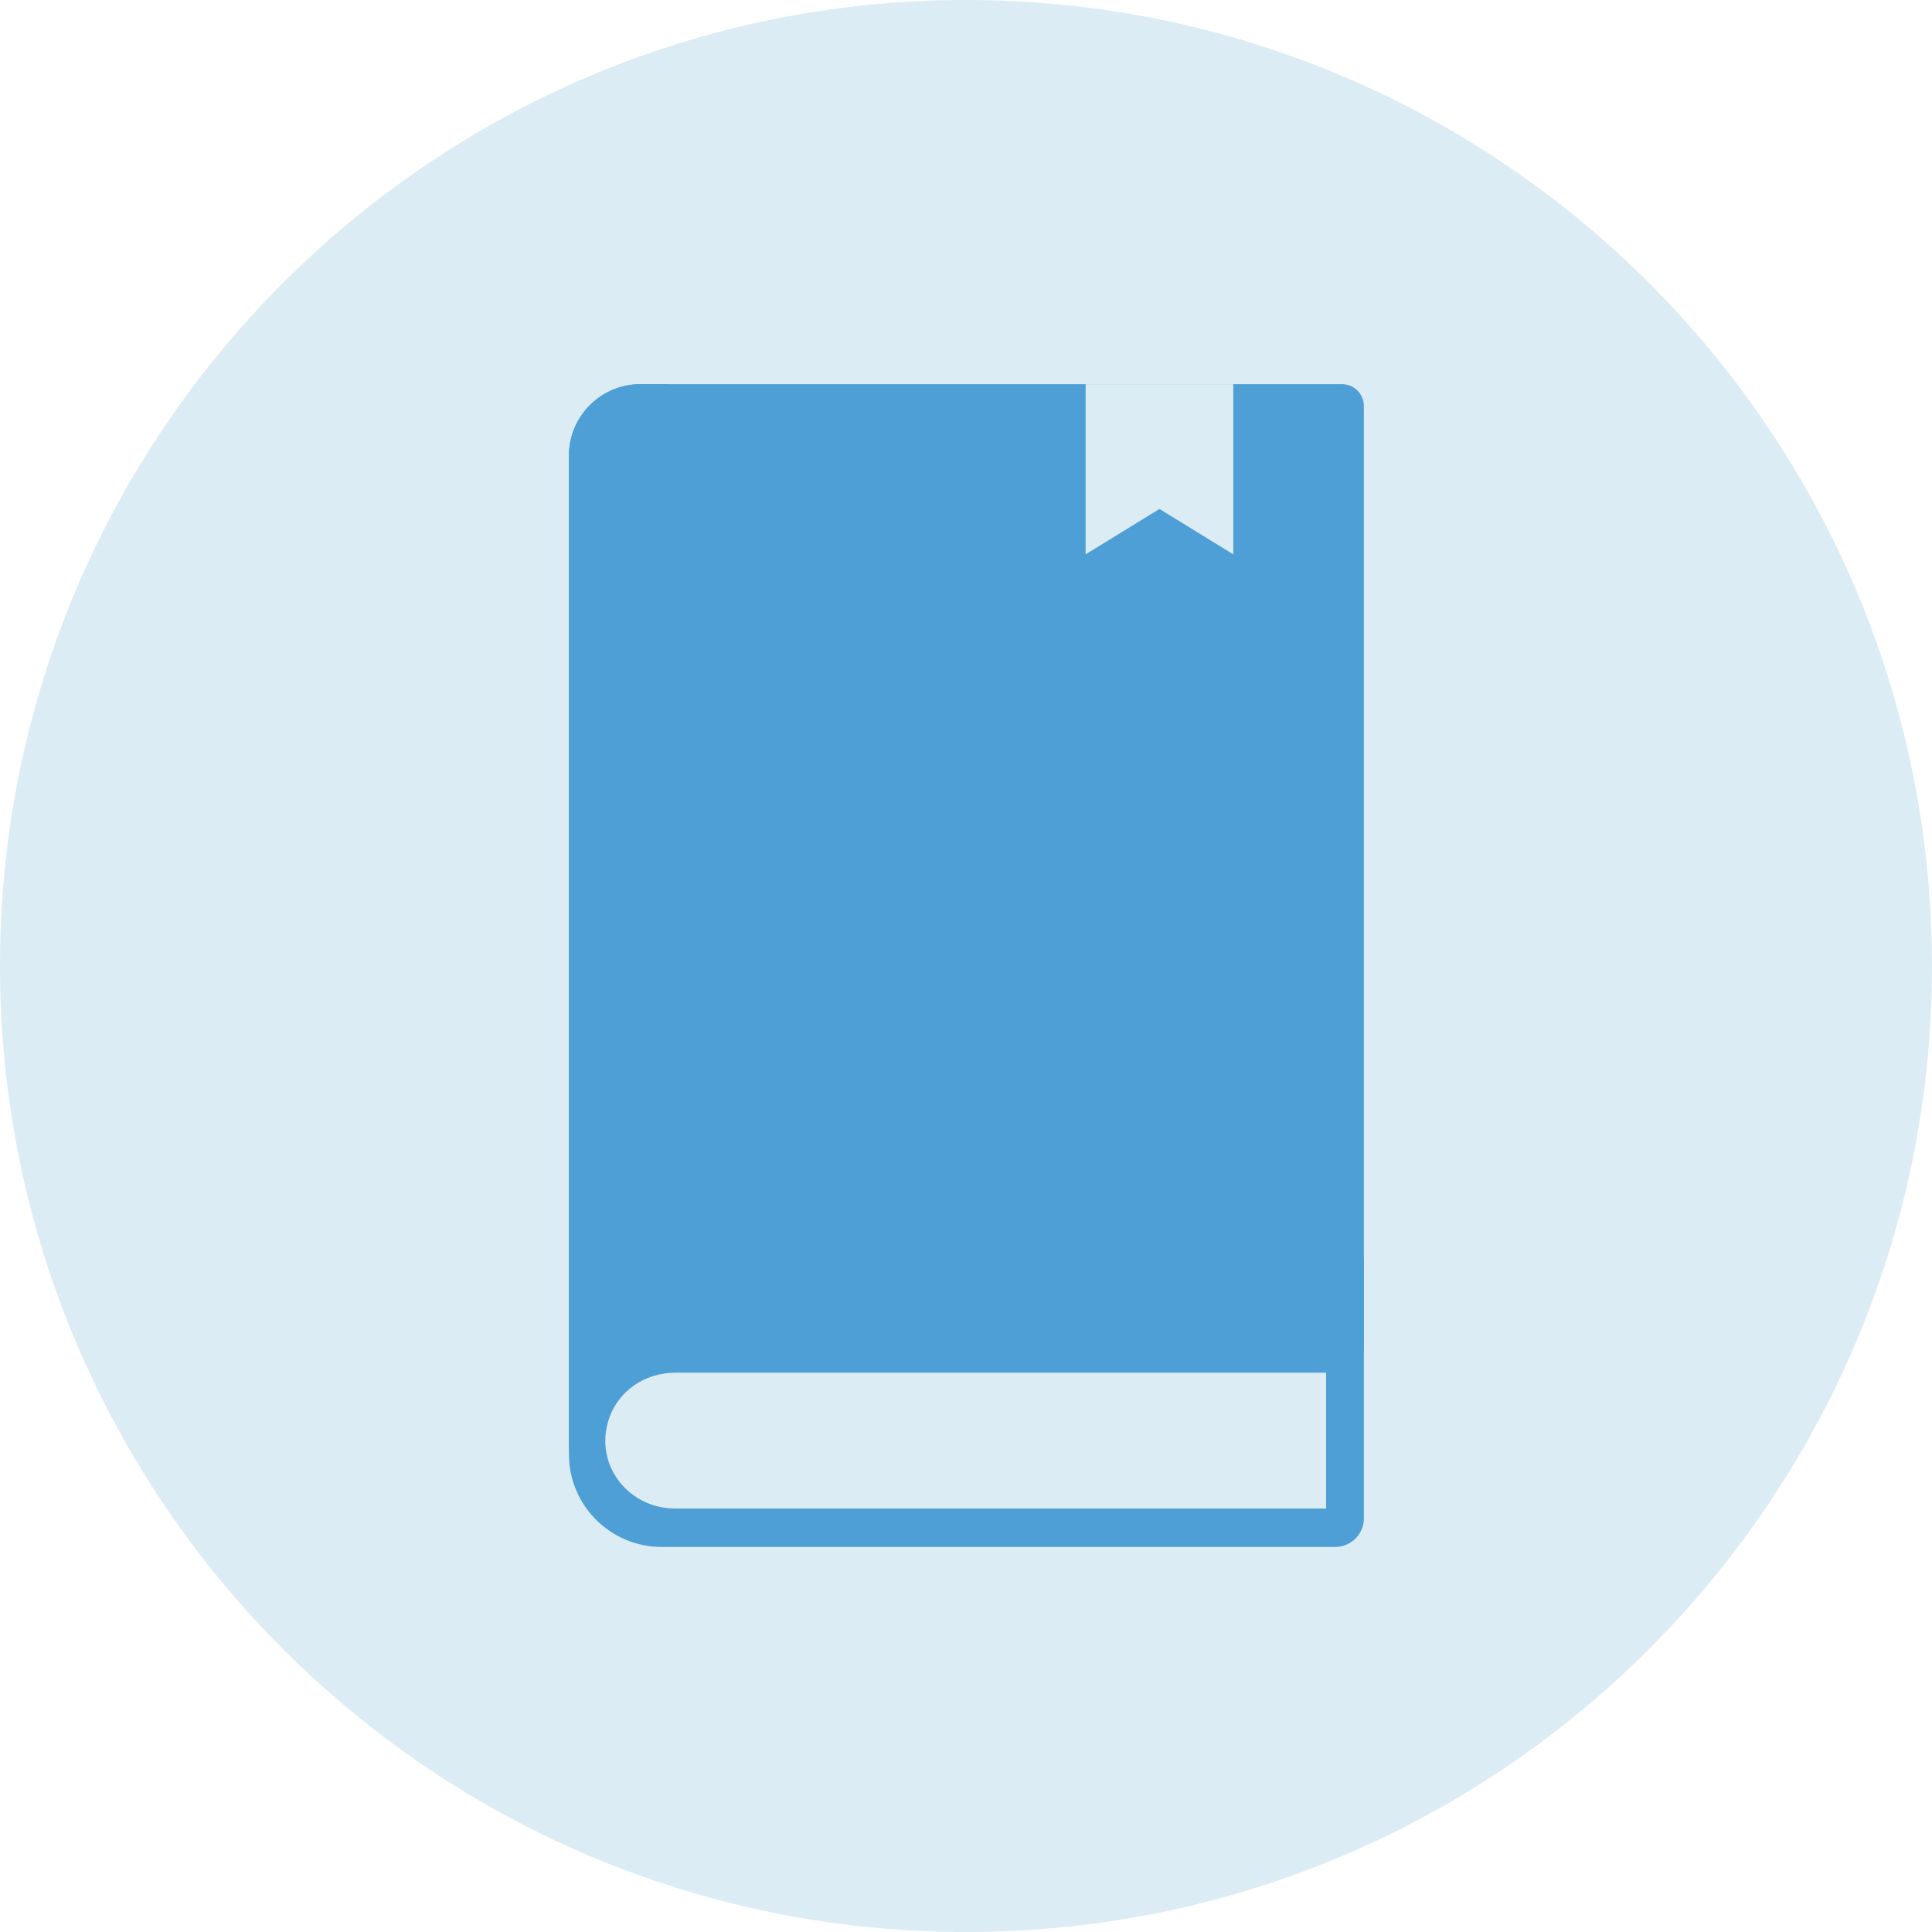 <svg xmlns="http://www.w3.org/2000/svg" xmlns:xlink="http://www.w3.org/1999/xlink" width="1080" zoomAndPan="magnify" viewBox="0 0 810 810" height="1080" preserveAspectRatio="xMidYMid meet" version="1.0"><defs><clipPath id="id1"><path d="M 238 527 L 572 527 L 572 648.566 L 238 648.566 Z M 238 527 " clip-rule="nonzero"/></clipPath><clipPath id="id2"><path d="M 238 161.066 L 572 161.066 L 572 635 L 238 635 Z M 238 161.066 " clip-rule="nonzero"/></clipPath><clipPath id="id3"><path d="M 238 161.066 L 280 161.066 L 280 635 L 238 635 Z M 238 161.066 " clip-rule="nonzero"/></clipPath><clipPath id="id4"><path d="M 455 161.066 L 518 161.066 L 518 233 L 455 233 Z M 455 161.066 " clip-rule="nonzero"/></clipPath></defs><path fill="#dcecf4" d="M 405 0 C 181.324 0 0 181.324 0 405 C 0 628.676 181.324 810 405 810 C 628.676 810 810 628.676 810 405 C 810 181.324 628.676 0 405 0 " fill-opacity="1" fill-rule="nonzero"/><g clip-path="url(#id1)"><path fill="#4d9fd5" d="M 238.531 527.285 L 571.809 527.285 L 571.809 636.566 C 571.809 643.195 566.434 648.566 559.793 648.566 L 277.445 648.566 C 255.945 648.566 238.531 631.172 238.531 609.715 L 238.531 527.285 " fill-opacity="1" fill-rule="nonzero"/></g><g clip-path="url(#id2)"><path fill="#4d9fd5" d="M 562.617 161.066 L 268.527 161.066 C 251.957 161.066 238.531 174.48 238.531 191.012 L 238.531 604.348 C 238.531 620.875 251.957 634.312 268.527 634.312 L 564.871 634.312 L 560.883 621.988 L 558.332 614.07 L 545.625 574.848 L 562.617 574.848 C 567.695 574.848 571.809 570.742 571.809 565.691 L 571.809 170.223 C 571.809 165.176 567.695 161.066 562.617 161.066 " fill-opacity="1" fill-rule="nonzero"/></g><g clip-path="url(#id3)"><path fill="#4d9fd5" d="M 279.875 161.066 L 268.527 161.066 C 251.957 161.066 238.531 174.48 238.531 191.012 L 238.531 604.348 C 238.531 620.875 251.957 634.312 268.527 634.312 L 279.875 634.312 L 279.875 161.066 " fill-opacity="1" fill-rule="nonzero"/></g><path fill="#4d9fd5" d="M 564.871 574.848 L 276.234 574.848 C 260.75 574.848 248.066 587.52 248.066 603.008 L 248.066 606.152 C 248.066 621.617 260.75 634.312 276.234 634.312 L 564.871 634.312 L 564.871 574.848 " fill-opacity="1" fill-rule="nonzero"/><g clip-path="url(#id4)"><path fill="#dcecf4" d="M 517.062 232.41 L 486.098 213.379 L 455.156 232.41 L 455.156 161.066 L 517.062 161.066 L 517.062 232.41 " fill-opacity="1" fill-rule="nonzero"/></g><path fill="#4d9fd5" d="M 241.391 591.969 C 240.117 595.773 239.277 600.098 239.277 604.344 C 239.277 608.59 239.996 612.676 241.27 616.438 C 241.312 616.52 241.312 616.598 241.352 616.68 C 246.453 630.816 259.922 641.23 276.391 641.43 L 566.242 641.43 L 566.242 567.219 L 276.613 567.219 C 259.844 567.422 246.371 577.672 241.391 591.969 " fill-opacity="1" fill-rule="nonzero"/><path fill="#dcecf4" d="M 255.414 594.492 C 254.422 597.414 253.773 600.734 253.773 603.992 C 253.773 607.254 254.328 610.387 255.32 613.277 C 255.352 613.34 255.352 613.402 255.383 613.461 C 259.344 624.316 269.809 632.309 282.75 632.461 L 555.984 632.461 L 555.984 575.492 L 282.961 575.492 C 269.746 575.648 259.281 583.52 255.414 594.492 " fill-opacity="1" fill-rule="nonzero"/></svg>
